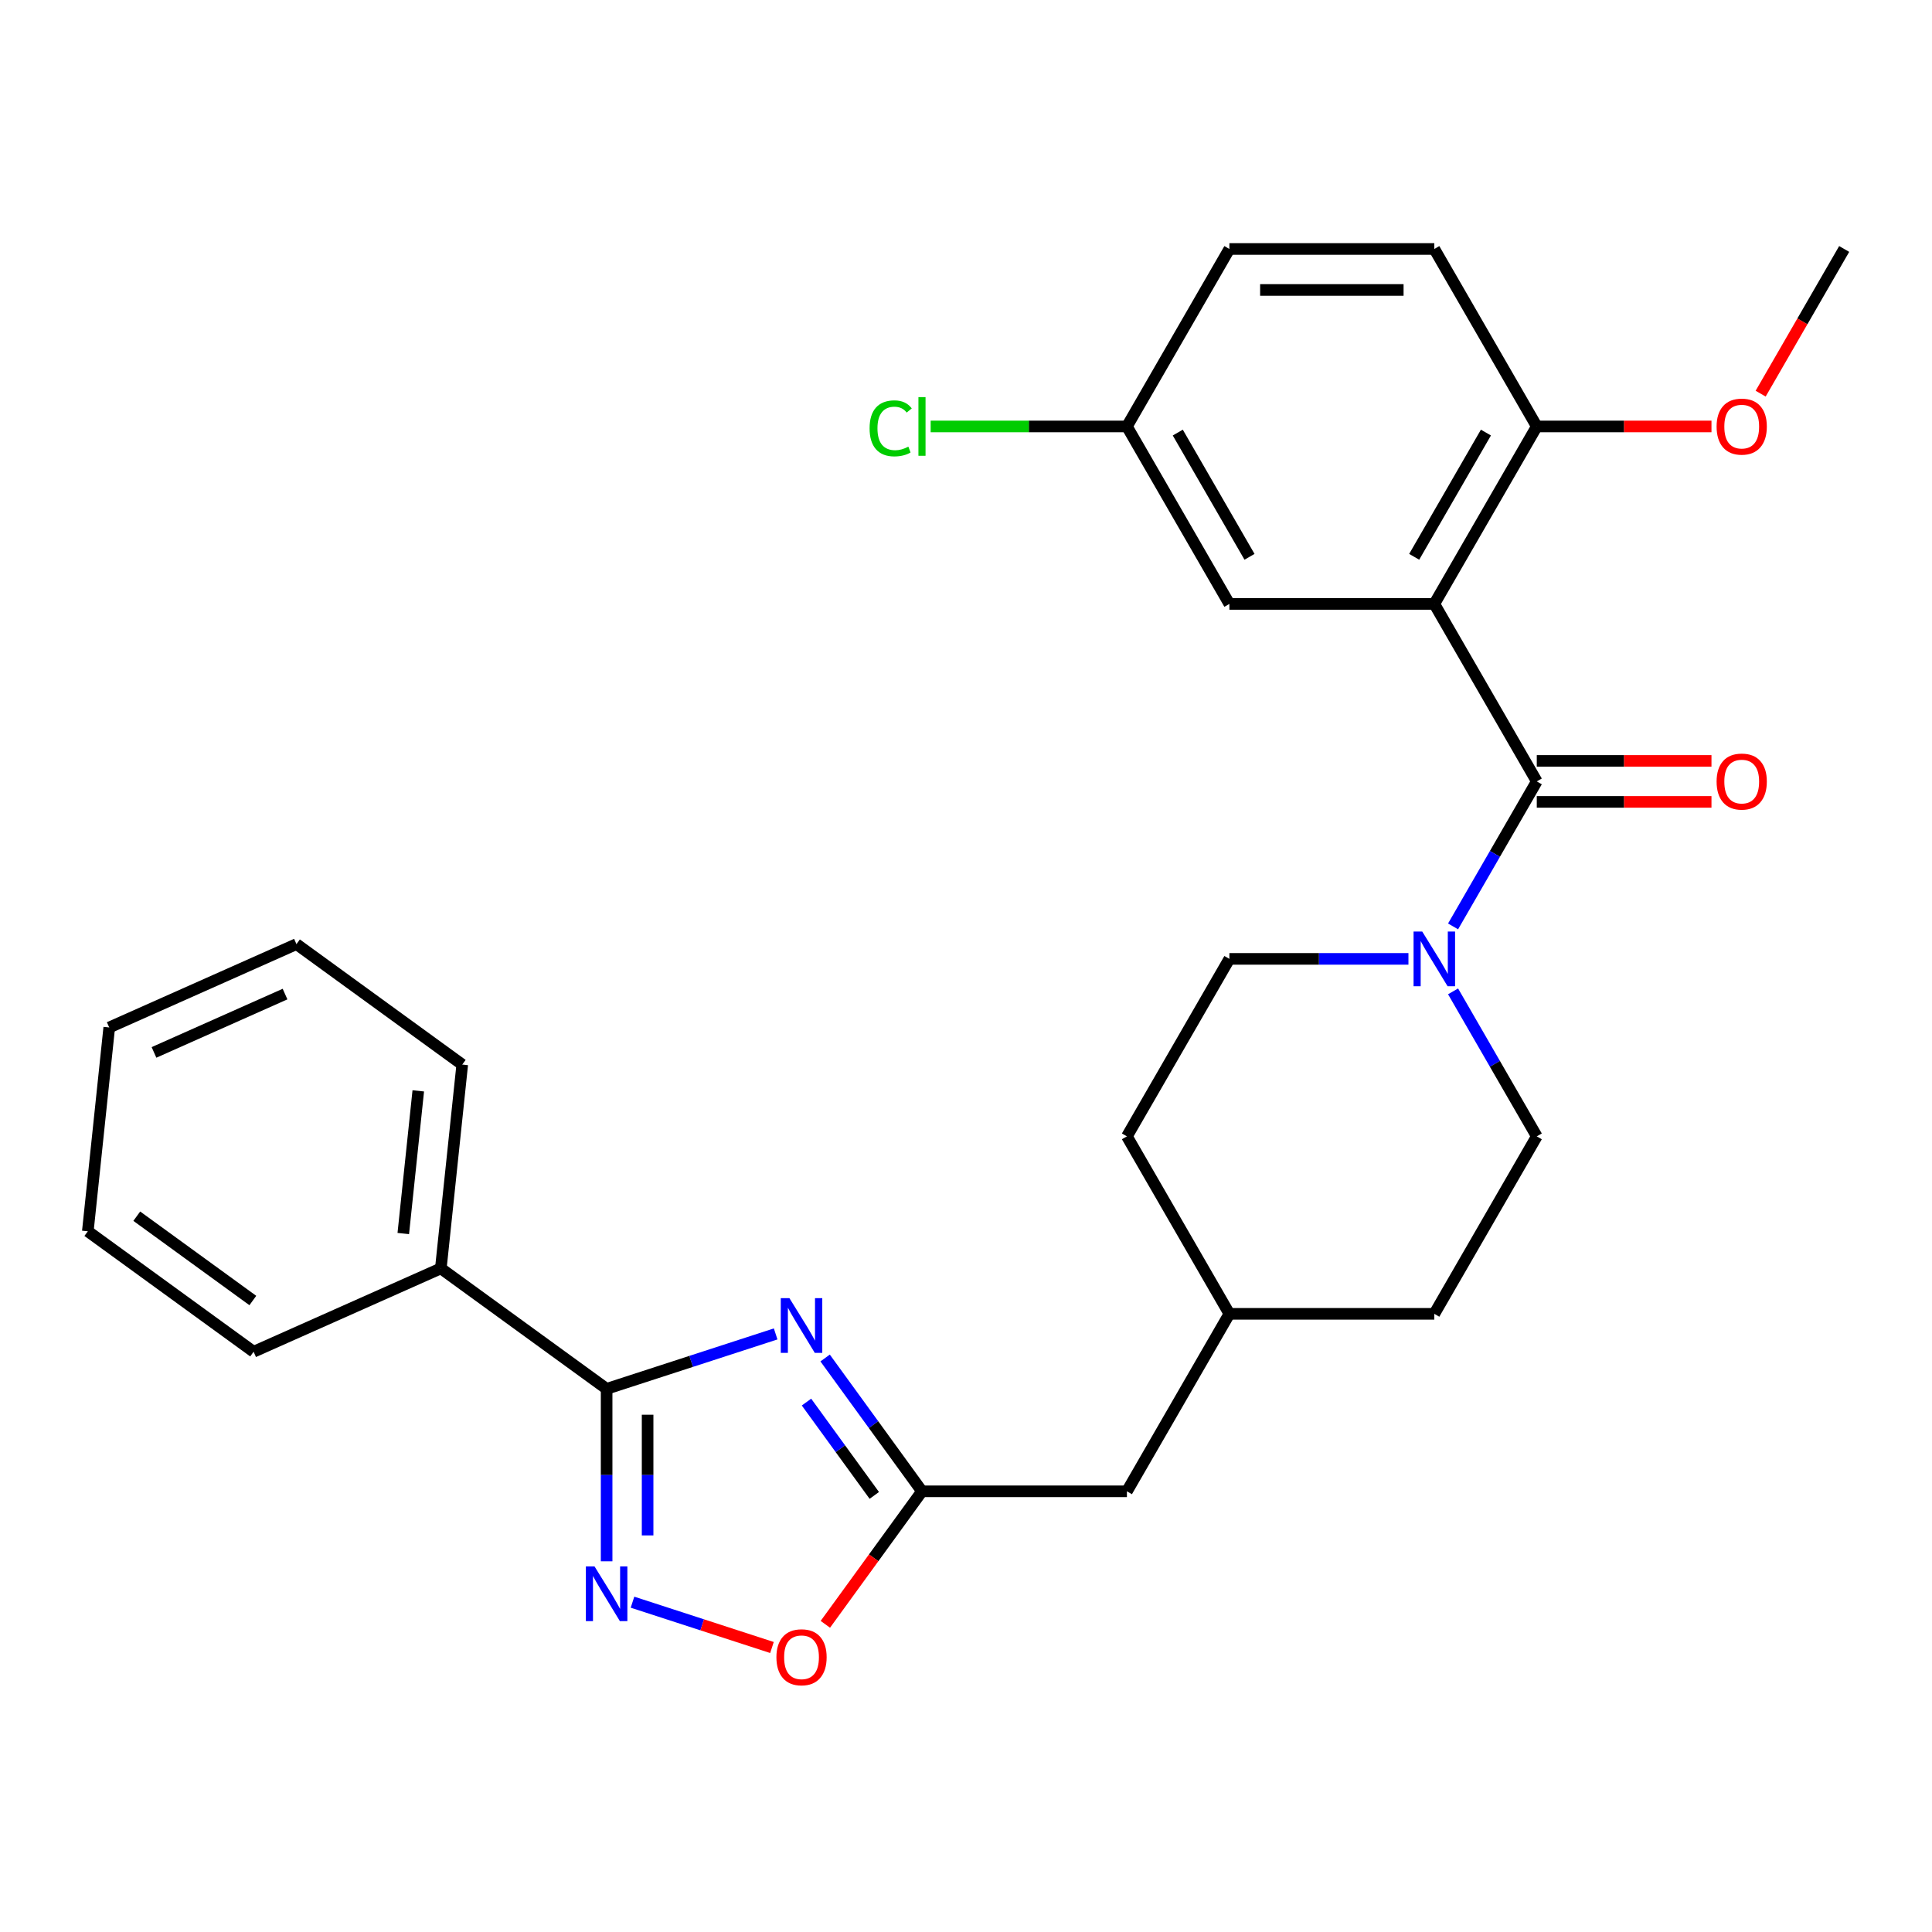 <?xml version='1.0' encoding='iso-8859-1'?>
<svg version='1.1' baseProfile='full'
              xmlns='http://www.w3.org/2000/svg'
                      xmlns:rdkit='http://www.rdkit.org/xml'
                      xmlns:xlink='http://www.w3.org/1999/xlink'
                  xml:space='preserve'
width='1000px' height='1000px' viewBox='0 0 1000 1000'>
<!-- END OF HEADER -->
<rect style='opacity:1.0;fill:#FFFFFF;stroke:none' width='1000' height='1000' x='0' y='0'> </rect>
<path class='bond-2' d='M 401.477,690.437 L 357.732,704.65' style='fill:none;fill-rule:evenodd;stroke:#0000FF;stroke-width:6px;stroke-linecap:butt;stroke-linejoin:miter;stroke-opacity:1' />
<path class='bond-2' d='M 357.732,704.65 L 313.987,718.864' style='fill:none;fill-rule:evenodd;stroke:#000000;stroke-width:6px;stroke-linecap:butt;stroke-linejoin:miter;stroke-opacity:1' />
<path class='bond-5' d='M 427.083,702.897 L 452.15,737.399' style='fill:none;fill-rule:evenodd;stroke:#0000FF;stroke-width:6px;stroke-linecap:butt;stroke-linejoin:miter;stroke-opacity:1' />
<path class='bond-5' d='M 452.15,737.399 L 477.217,771.9' style='fill:none;fill-rule:evenodd;stroke:#000000;stroke-width:6px;stroke-linecap:butt;stroke-linejoin:miter;stroke-opacity:1' />
<path class='bond-5' d='M 417.44,725.717 L 434.987,749.868' style='fill:none;fill-rule:evenodd;stroke:#0000FF;stroke-width:6px;stroke-linecap:butt;stroke-linejoin:miter;stroke-opacity:1' />
<path class='bond-5' d='M 434.987,749.868 L 452.534,774.02' style='fill:none;fill-rule:evenodd;stroke:#000000;stroke-width:6px;stroke-linecap:butt;stroke-linejoin:miter;stroke-opacity:1' />
<path class='bond-0' d='M 742.399,312.59 L 795.436,404.452' style='fill:none;fill-rule:evenodd;stroke:#000000;stroke-width:6px;stroke-linecap:butt;stroke-linejoin:miter;stroke-opacity:1' />
<path class='bond-7' d='M 742.399,312.59 L 795.436,220.729' style='fill:none;fill-rule:evenodd;stroke:#000000;stroke-width:6px;stroke-linecap:butt;stroke-linejoin:miter;stroke-opacity:1' />
<path class='bond-7' d='M 731.982,288.204 L 769.108,223.901' style='fill:none;fill-rule:evenodd;stroke:#000000;stroke-width:6px;stroke-linecap:butt;stroke-linejoin:miter;stroke-opacity:1' />
<path class='bond-8' d='M 742.399,312.59 L 636.326,312.59' style='fill:none;fill-rule:evenodd;stroke:#000000;stroke-width:6px;stroke-linecap:butt;stroke-linejoin:miter;stroke-opacity:1' />
<path class='bond-1' d='M 795.436,404.452 L 773.771,441.978' style='fill:none;fill-rule:evenodd;stroke:#000000;stroke-width:6px;stroke-linecap:butt;stroke-linejoin:miter;stroke-opacity:1' />
<path class='bond-1' d='M 773.771,441.978 L 752.106,479.503' style='fill:none;fill-rule:evenodd;stroke:#0000FF;stroke-width:6px;stroke-linecap:butt;stroke-linejoin:miter;stroke-opacity:1' />
<path class='bond-9' d='M 795.436,415.06 L 840.646,415.06' style='fill:none;fill-rule:evenodd;stroke:#000000;stroke-width:6px;stroke-linecap:butt;stroke-linejoin:miter;stroke-opacity:1' />
<path class='bond-9' d='M 840.646,415.06 L 885.857,415.06' style='fill:none;fill-rule:evenodd;stroke:#FF0000;stroke-width:6px;stroke-linecap:butt;stroke-linejoin:miter;stroke-opacity:1' />
<path class='bond-9' d='M 795.436,393.845 L 840.646,393.845' style='fill:none;fill-rule:evenodd;stroke:#000000;stroke-width:6px;stroke-linecap:butt;stroke-linejoin:miter;stroke-opacity:1' />
<path class='bond-9' d='M 840.646,393.845 L 885.857,393.845' style='fill:none;fill-rule:evenodd;stroke:#FF0000;stroke-width:6px;stroke-linecap:butt;stroke-linejoin:miter;stroke-opacity:1' />
<path class='bond-3' d='M 313.987,718.864 L 313.987,763.494' style='fill:none;fill-rule:evenodd;stroke:#000000;stroke-width:6px;stroke-linecap:butt;stroke-linejoin:miter;stroke-opacity:1' />
<path class='bond-3' d='M 313.987,763.494 L 313.987,808.125' style='fill:none;fill-rule:evenodd;stroke:#0000FF;stroke-width:6px;stroke-linecap:butt;stroke-linejoin:miter;stroke-opacity:1' />
<path class='bond-3' d='M 335.202,732.253 L 335.202,763.494' style='fill:none;fill-rule:evenodd;stroke:#000000;stroke-width:6px;stroke-linecap:butt;stroke-linejoin:miter;stroke-opacity:1' />
<path class='bond-3' d='M 335.202,763.494 L 335.202,794.736' style='fill:none;fill-rule:evenodd;stroke:#0000FF;stroke-width:6px;stroke-linecap:butt;stroke-linejoin:miter;stroke-opacity:1' />
<path class='bond-10' d='M 313.987,718.864 L 228.172,656.516' style='fill:none;fill-rule:evenodd;stroke:#000000;stroke-width:6px;stroke-linecap:butt;stroke-linejoin:miter;stroke-opacity:1' />
<path class='bond-28' d='M 327.379,829.288 L 363.474,841.016' style='fill:none;fill-rule:evenodd;stroke:#0000FF;stroke-width:6px;stroke-linecap:butt;stroke-linejoin:miter;stroke-opacity:1' />
<path class='bond-28' d='M 363.474,841.016 L 399.569,852.744' style='fill:none;fill-rule:evenodd;stroke:#FF0000;stroke-width:6px;stroke-linecap:butt;stroke-linejoin:miter;stroke-opacity:1' />
<path class='bond-4' d='M 729.007,496.314 L 682.667,496.314' style='fill:none;fill-rule:evenodd;stroke:#0000FF;stroke-width:6px;stroke-linecap:butt;stroke-linejoin:miter;stroke-opacity:1' />
<path class='bond-4' d='M 682.667,496.314 L 636.326,496.314' style='fill:none;fill-rule:evenodd;stroke:#000000;stroke-width:6px;stroke-linecap:butt;stroke-linejoin:miter;stroke-opacity:1' />
<path class='bond-29' d='M 752.106,513.126 L 773.771,550.651' style='fill:none;fill-rule:evenodd;stroke:#0000FF;stroke-width:6px;stroke-linecap:butt;stroke-linejoin:miter;stroke-opacity:1' />
<path class='bond-29' d='M 773.771,550.651 L 795.436,588.176' style='fill:none;fill-rule:evenodd;stroke:#000000;stroke-width:6px;stroke-linecap:butt;stroke-linejoin:miter;stroke-opacity:1' />
<path class='bond-6' d='M 477.217,771.9 L 452.208,806.322' style='fill:none;fill-rule:evenodd;stroke:#000000;stroke-width:6px;stroke-linecap:butt;stroke-linejoin:miter;stroke-opacity:1' />
<path class='bond-6' d='M 452.208,806.322 L 427.199,840.743' style='fill:none;fill-rule:evenodd;stroke:#FF0000;stroke-width:6px;stroke-linecap:butt;stroke-linejoin:miter;stroke-opacity:1' />
<path class='bond-13' d='M 477.217,771.9 L 583.29,771.9' style='fill:none;fill-rule:evenodd;stroke:#000000;stroke-width:6px;stroke-linecap:butt;stroke-linejoin:miter;stroke-opacity:1' />
<path class='bond-14' d='M 795.436,220.729 L 742.399,128.867' style='fill:none;fill-rule:evenodd;stroke:#000000;stroke-width:6px;stroke-linecap:butt;stroke-linejoin:miter;stroke-opacity:1' />
<path class='bond-21' d='M 795.436,220.729 L 840.646,220.729' style='fill:none;fill-rule:evenodd;stroke:#000000;stroke-width:6px;stroke-linecap:butt;stroke-linejoin:miter;stroke-opacity:1' />
<path class='bond-21' d='M 840.646,220.729 L 885.857,220.729' style='fill:none;fill-rule:evenodd;stroke:#FF0000;stroke-width:6px;stroke-linecap:butt;stroke-linejoin:miter;stroke-opacity:1' />
<path class='bond-15' d='M 636.326,312.59 L 583.29,220.729' style='fill:none;fill-rule:evenodd;stroke:#000000;stroke-width:6px;stroke-linecap:butt;stroke-linejoin:miter;stroke-opacity:1' />
<path class='bond-15' d='M 646.743,288.204 L 609.618,223.901' style='fill:none;fill-rule:evenodd;stroke:#000000;stroke-width:6px;stroke-linecap:butt;stroke-linejoin:miter;stroke-opacity:1' />
<path class='bond-22' d='M 228.172,656.516 L 239.26,551.024' style='fill:none;fill-rule:evenodd;stroke:#000000;stroke-width:6px;stroke-linecap:butt;stroke-linejoin:miter;stroke-opacity:1' />
<path class='bond-22' d='M 208.737,638.474 L 216.498,564.63' style='fill:none;fill-rule:evenodd;stroke:#000000;stroke-width:6px;stroke-linecap:butt;stroke-linejoin:miter;stroke-opacity:1' />
<path class='bond-23' d='M 228.172,656.516 L 131.269,699.659' style='fill:none;fill-rule:evenodd;stroke:#000000;stroke-width:6px;stroke-linecap:butt;stroke-linejoin:miter;stroke-opacity:1' />
<path class='bond-11' d='M 636.326,496.314 L 583.29,588.176' style='fill:none;fill-rule:evenodd;stroke:#000000;stroke-width:6px;stroke-linecap:butt;stroke-linejoin:miter;stroke-opacity:1' />
<path class='bond-12' d='M 795.436,588.176 L 742.399,680.038' style='fill:none;fill-rule:evenodd;stroke:#000000;stroke-width:6px;stroke-linecap:butt;stroke-linejoin:miter;stroke-opacity:1' />
<path class='bond-19' d='M 583.29,771.9 L 636.326,680.038' style='fill:none;fill-rule:evenodd;stroke:#000000;stroke-width:6px;stroke-linecap:butt;stroke-linejoin:miter;stroke-opacity:1' />
<path class='bond-31' d='M 742.399,128.867 L 636.326,128.867' style='fill:none;fill-rule:evenodd;stroke:#000000;stroke-width:6px;stroke-linecap:butt;stroke-linejoin:miter;stroke-opacity:1' />
<path class='bond-31' d='M 726.488,150.081 L 652.237,150.081' style='fill:none;fill-rule:evenodd;stroke:#000000;stroke-width:6px;stroke-linecap:butt;stroke-linejoin:miter;stroke-opacity:1' />
<path class='bond-16' d='M 583.29,220.729 L 636.326,128.867' style='fill:none;fill-rule:evenodd;stroke:#000000;stroke-width:6px;stroke-linecap:butt;stroke-linejoin:miter;stroke-opacity:1' />
<path class='bond-20' d='M 583.29,220.729 L 532.499,220.729' style='fill:none;fill-rule:evenodd;stroke:#000000;stroke-width:6px;stroke-linecap:butt;stroke-linejoin:miter;stroke-opacity:1' />
<path class='bond-20' d='M 532.499,220.729 L 481.708,220.729' style='fill:none;fill-rule:evenodd;stroke:#00CC00;stroke-width:6px;stroke-linecap:butt;stroke-linejoin:miter;stroke-opacity:1' />
<path class='bond-17' d='M 742.399,680.038 L 636.326,680.038' style='fill:none;fill-rule:evenodd;stroke:#000000;stroke-width:6px;stroke-linecap:butt;stroke-linejoin:miter;stroke-opacity:1' />
<path class='bond-18' d='M 583.29,588.176 L 636.326,680.038' style='fill:none;fill-rule:evenodd;stroke:#000000;stroke-width:6px;stroke-linecap:butt;stroke-linejoin:miter;stroke-opacity:1' />
<path class='bond-24' d='M 911.308,203.757 L 932.927,166.312' style='fill:none;fill-rule:evenodd;stroke:#FF0000;stroke-width:6px;stroke-linecap:butt;stroke-linejoin:miter;stroke-opacity:1' />
<path class='bond-24' d='M 932.927,166.312 L 954.545,128.867' style='fill:none;fill-rule:evenodd;stroke:#000000;stroke-width:6px;stroke-linecap:butt;stroke-linejoin:miter;stroke-opacity:1' />
<path class='bond-25' d='M 239.26,551.024 L 153.445,488.675' style='fill:none;fill-rule:evenodd;stroke:#000000;stroke-width:6px;stroke-linecap:butt;stroke-linejoin:miter;stroke-opacity:1' />
<path class='bond-26' d='M 131.269,699.659 L 45.455,637.311' style='fill:none;fill-rule:evenodd;stroke:#000000;stroke-width:6px;stroke-linecap:butt;stroke-linejoin:miter;stroke-opacity:1' />
<path class='bond-26' d='M 130.867,673.144 L 70.796,629.501' style='fill:none;fill-rule:evenodd;stroke:#000000;stroke-width:6px;stroke-linecap:butt;stroke-linejoin:miter;stroke-opacity:1' />
<path class='bond-30' d='M 153.445,488.675 L 56.542,531.819' style='fill:none;fill-rule:evenodd;stroke:#000000;stroke-width:6px;stroke-linecap:butt;stroke-linejoin:miter;stroke-opacity:1' />
<path class='bond-30' d='M 147.538,514.528 L 79.706,544.728' style='fill:none;fill-rule:evenodd;stroke:#000000;stroke-width:6px;stroke-linecap:butt;stroke-linejoin:miter;stroke-opacity:1' />
<path class='bond-27' d='M 45.455,637.311 L 56.542,531.819' style='fill:none;fill-rule:evenodd;stroke:#000000;stroke-width:6px;stroke-linecap:butt;stroke-linejoin:miter;stroke-opacity:1' />
<path  class='atom-0' d='M 408.608 671.925
L 417.888 686.925
Q 418.808 688.405, 420.288 691.085
Q 421.768 693.765, 421.848 693.925
L 421.848 671.925
L 425.608 671.925
L 425.608 700.245
L 421.728 700.245
L 411.768 683.845
Q 410.608 681.925, 409.368 679.725
Q 408.168 677.525, 407.808 676.845
L 407.808 700.245
L 404.128 700.245
L 404.128 671.925
L 408.608 671.925
' fill='#0000FF'/>
<path  class='atom-4' d='M 307.727 810.777
L 317.007 825.777
Q 317.927 827.257, 319.407 829.937
Q 320.887 832.617, 320.967 832.777
L 320.967 810.777
L 324.727 810.777
L 324.727 839.097
L 320.847 839.097
L 310.887 822.697
Q 309.727 820.777, 308.487 818.577
Q 307.287 816.377, 306.927 815.697
L 306.927 839.097
L 303.247 839.097
L 303.247 810.777
L 307.727 810.777
' fill='#0000FF'/>
<path  class='atom-5' d='M 736.139 482.154
L 745.419 497.154
Q 746.339 498.634, 747.819 501.314
Q 749.299 503.994, 749.379 504.154
L 749.379 482.154
L 753.139 482.154
L 753.139 510.474
L 749.259 510.474
L 739.299 494.074
Q 738.139 492.154, 736.899 489.954
Q 735.699 487.754, 735.339 487.074
L 735.339 510.474
L 731.659 510.474
L 731.659 482.154
L 736.139 482.154
' fill='#0000FF'/>
<path  class='atom-7' d='M 401.868 857.795
Q 401.868 850.995, 405.228 847.195
Q 408.588 843.395, 414.868 843.395
Q 421.148 843.395, 424.508 847.195
Q 427.868 850.995, 427.868 857.795
Q 427.868 864.675, 424.468 868.595
Q 421.068 872.475, 414.868 872.475
Q 408.628 872.475, 405.228 868.595
Q 401.868 864.715, 401.868 857.795
M 414.868 869.275
Q 419.188 869.275, 421.508 866.395
Q 423.868 863.475, 423.868 857.795
Q 423.868 852.235, 421.508 849.435
Q 419.188 846.595, 414.868 846.595
Q 410.548 846.595, 408.188 849.395
Q 405.868 852.195, 405.868 857.795
Q 405.868 863.515, 408.188 866.395
Q 410.548 869.275, 414.868 869.275
' fill='#FF0000'/>
<path  class='atom-10' d='M 888.509 404.532
Q 888.509 397.732, 891.869 393.932
Q 895.229 390.132, 901.509 390.132
Q 907.789 390.132, 911.149 393.932
Q 914.509 397.732, 914.509 404.532
Q 914.509 411.412, 911.109 415.332
Q 907.709 419.212, 901.509 419.212
Q 895.269 419.212, 891.869 415.332
Q 888.509 411.452, 888.509 404.532
M 901.509 416.012
Q 905.829 416.012, 908.149 413.132
Q 910.509 410.212, 910.509 404.532
Q 910.509 398.972, 908.149 396.172
Q 905.829 393.332, 901.509 393.332
Q 897.189 393.332, 894.829 396.132
Q 892.509 398.932, 892.509 404.532
Q 892.509 410.252, 894.829 413.132
Q 897.189 416.012, 901.509 416.012
' fill='#FF0000'/>
<path  class='atom-21' d='M 450.097 221.709
Q 450.097 214.669, 453.377 210.989
Q 456.697 207.269, 462.977 207.269
Q 468.817 207.269, 471.937 211.389
L 469.297 213.549
Q 467.017 210.549, 462.977 210.549
Q 458.697 210.549, 456.417 213.429
Q 454.177 216.269, 454.177 221.709
Q 454.177 227.309, 456.497 230.189
Q 458.857 233.069, 463.417 233.069
Q 466.537 233.069, 470.177 231.189
L 471.297 234.189
Q 469.817 235.149, 467.577 235.709
Q 465.337 236.269, 462.857 236.269
Q 456.697 236.269, 453.377 232.509
Q 450.097 228.749, 450.097 221.709
' fill='#00CC00'/>
<path  class='atom-21' d='M 475.377 205.549
L 479.057 205.549
L 479.057 235.909
L 475.377 235.909
L 475.377 205.549
' fill='#00CC00'/>
<path  class='atom-22' d='M 888.509 220.809
Q 888.509 214.009, 891.869 210.209
Q 895.229 206.409, 901.509 206.409
Q 907.789 206.409, 911.149 210.209
Q 914.509 214.009, 914.509 220.809
Q 914.509 227.689, 911.109 231.609
Q 907.709 235.489, 901.509 235.489
Q 895.269 235.489, 891.869 231.609
Q 888.509 227.729, 888.509 220.809
M 901.509 232.289
Q 905.829 232.289, 908.149 229.409
Q 910.509 226.489, 910.509 220.809
Q 910.509 215.249, 908.149 212.449
Q 905.829 209.609, 901.509 209.609
Q 897.189 209.609, 894.829 212.409
Q 892.509 215.209, 892.509 220.809
Q 892.509 226.529, 894.829 229.409
Q 897.189 232.289, 901.509 232.289
' fill='#FF0000'/>
</svg>
